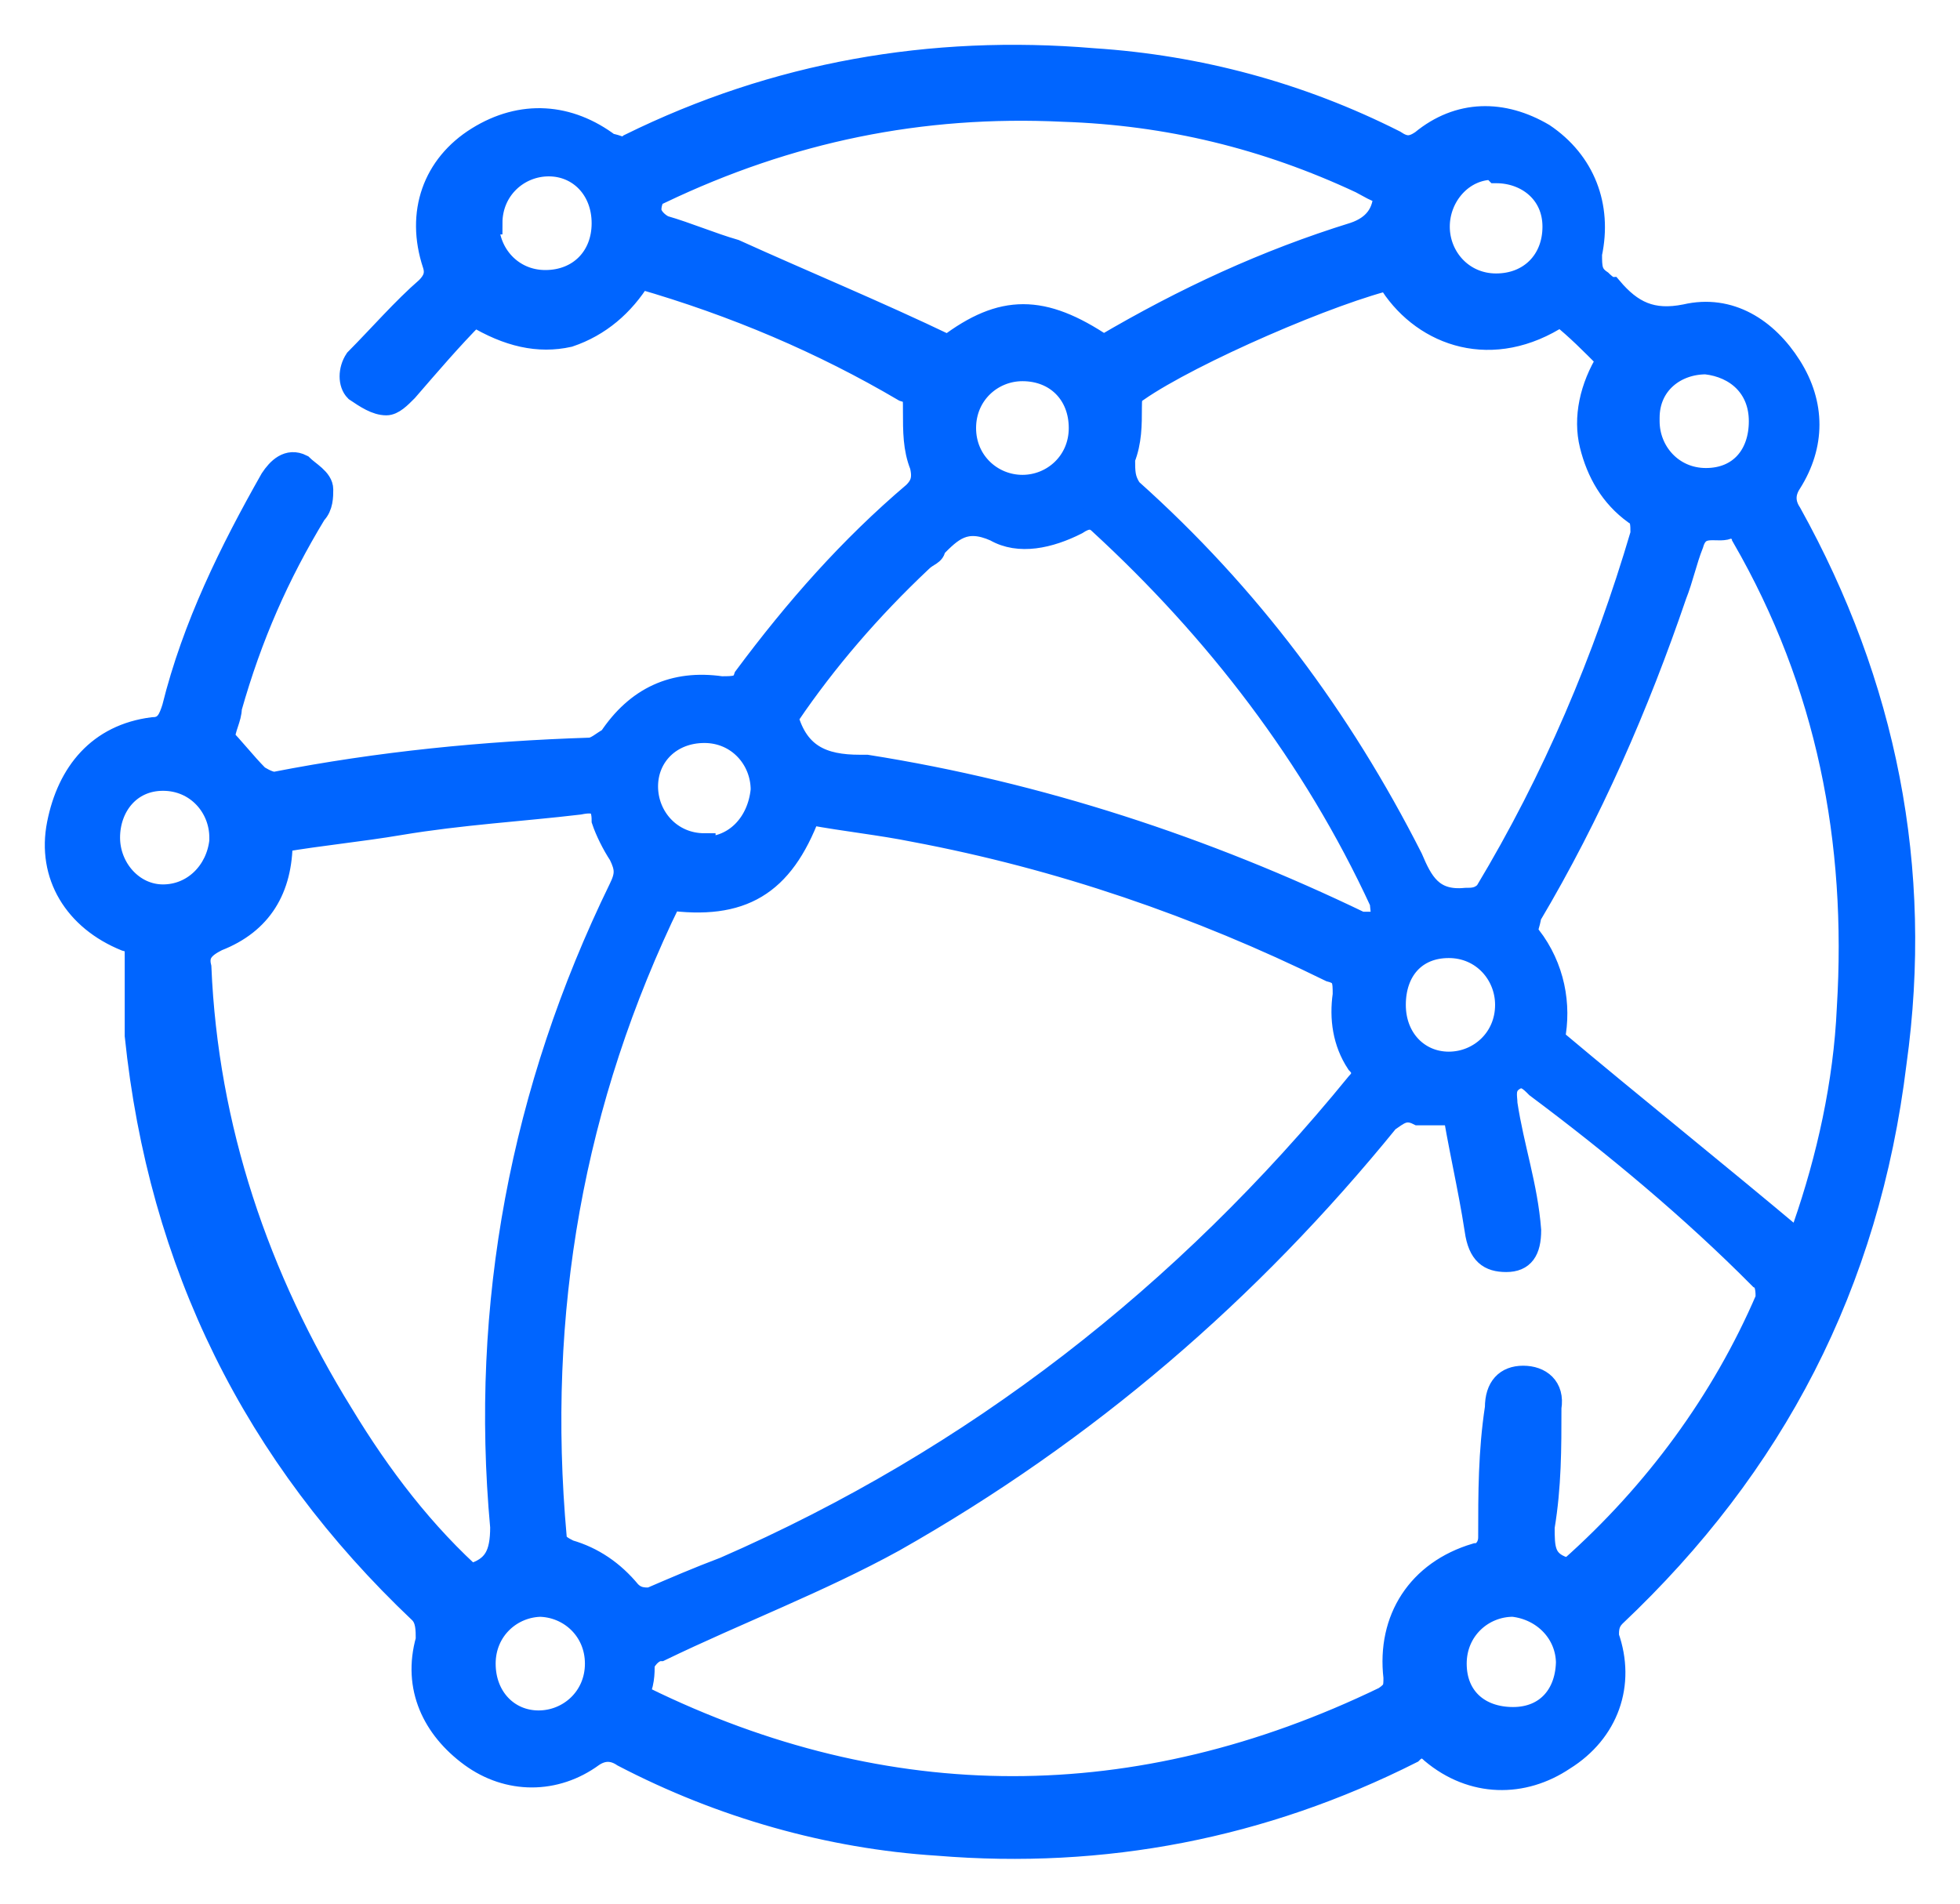 <svg width="35" height="34" viewBox="0 0 35 34" fill="none" xmlns="http://www.w3.org/2000/svg">
<g id="Vector">
<mask id="path-1-outside-1_663_16226" maskUnits="userSpaceOnUse" x="0" y="0" width="35" height="34" fill="black">
<rect fill="white" width="35" height="34"/>
<path d="M3.938 13.131C4.18 13.375 4.361 13.619 4.603 13.863C4.603 13.863 4.784 13.985 4.905 13.985C6.778 13.619 8.651 13.436 10.524 13.375C10.645 13.375 10.765 13.253 10.886 13.192C11.37 12.461 12.034 12.156 12.88 12.278C13.122 12.278 13.243 12.278 13.303 12.095C14.21 10.876 15.176 9.778 16.324 8.803C16.445 8.681 16.505 8.559 16.445 8.315C16.324 8.01 16.324 7.706 16.324 7.34C16.324 6.974 16.324 7.035 16.143 6.974C14.693 6.12 13.122 5.45 11.43 4.962C11.128 5.45 10.705 5.816 10.161 5.999C9.618 6.12 9.074 5.999 8.469 5.633C8.047 6.06 7.684 6.486 7.261 6.974C7.14 7.096 7.019 7.218 6.899 7.218C6.717 7.218 6.536 7.096 6.355 6.974C6.234 6.852 6.234 6.608 6.355 6.425C6.778 5.999 7.201 5.511 7.624 5.145C7.744 5.023 7.805 4.901 7.744 4.718C7.442 3.804 7.744 2.951 8.53 2.463C9.315 1.975 10.161 2.036 10.886 2.585C11.007 2.585 11.128 2.707 11.249 2.585C13.847 1.305 16.626 0.817 19.526 1.061C21.4 1.183 23.212 1.67 24.904 2.524C25.085 2.646 25.206 2.646 25.387 2.524C26.052 1.975 26.837 1.975 27.562 2.402C28.288 2.89 28.59 3.682 28.408 4.535C28.408 4.779 28.408 4.901 28.59 5.023C28.59 5.023 28.71 5.145 28.771 5.145C29.133 5.572 29.496 5.755 30.1 5.633C30.886 5.45 31.55 5.877 31.973 6.547C32.396 7.218 32.396 7.949 31.973 8.62C31.852 8.803 31.852 8.986 31.973 9.169C33.665 12.217 34.33 15.509 33.846 18.983C33.363 22.946 31.671 26.177 28.831 28.859C28.71 28.981 28.71 29.103 28.71 29.225C29.012 30.078 28.71 30.932 27.925 31.42C27.2 31.907 26.294 31.907 25.569 31.298C25.448 31.176 25.327 31.176 25.206 31.298C22.547 32.639 19.708 33.188 16.747 32.944C14.814 32.822 12.88 32.273 11.128 31.359C10.947 31.237 10.765 31.237 10.584 31.359C9.92 31.846 9.074 31.846 8.409 31.359C7.744 30.871 7.382 30.14 7.624 29.286C7.624 29.103 7.624 28.92 7.503 28.798C4.542 25.994 2.85 22.58 2.427 18.496C2.427 18.069 2.427 17.642 2.427 17.155C2.427 16.667 2.427 16.85 2.246 16.789C1.34 16.423 0.856 15.631 1.038 14.716C1.219 13.802 1.763 13.131 2.73 13.009C2.971 13.009 3.032 12.826 3.092 12.643C3.455 11.18 4.119 9.839 4.844 8.559C4.965 8.376 5.146 8.193 5.388 8.315C5.509 8.437 5.751 8.559 5.751 8.742C5.751 8.864 5.751 9.047 5.63 9.169C4.965 10.266 4.482 11.363 4.119 12.643C4.119 12.826 3.998 13.009 3.998 13.192L3.938 13.131ZM11.974 16.057C10.222 19.654 9.557 23.434 9.92 27.457C9.92 27.579 10.04 27.64 10.161 27.701C10.584 27.823 10.947 28.067 11.249 28.433C11.37 28.555 11.491 28.554 11.611 28.554C12.034 28.372 12.457 28.189 12.941 28.006C17.412 26.055 21.158 23.129 24.239 19.349C24.36 19.227 24.36 19.105 24.239 18.983C23.998 18.618 23.937 18.191 23.998 17.764C23.998 17.52 23.998 17.398 23.756 17.337C21.4 16.179 18.922 15.326 16.324 14.838C15.72 14.716 15.116 14.655 14.451 14.533C13.968 15.813 13.243 16.24 11.913 16.057H11.974ZM26.052 19.898H25.689C25.569 19.898 25.448 19.898 25.327 19.898C25.085 19.776 24.964 19.898 24.783 20.02C22.306 23.068 19.406 25.567 15.962 27.518C14.632 28.25 13.182 28.798 11.793 29.469C11.672 29.469 11.551 29.591 11.491 29.713C11.491 29.896 11.491 30.078 11.37 30.322C11.37 30.322 11.37 30.322 11.491 30.322C15.841 32.456 20.312 32.456 24.723 30.322C24.904 30.2 24.904 30.14 24.904 29.957C24.783 28.92 25.327 28.067 26.354 27.762C26.475 27.762 26.596 27.64 26.596 27.457C26.596 26.665 26.596 25.933 26.716 25.141C26.716 24.775 26.898 24.592 27.2 24.592C27.502 24.592 27.744 24.775 27.683 25.141C27.683 25.872 27.683 26.543 27.562 27.274C27.562 27.64 27.562 27.884 27.925 28.006H28.046C29.556 26.665 30.765 25.019 31.55 23.19C31.55 23.068 31.55 22.885 31.429 22.824C30.221 21.605 28.831 20.447 27.442 19.41C27.321 19.288 27.2 19.166 27.019 19.288C26.837 19.41 26.898 19.593 26.898 19.715C27.019 20.508 27.26 21.178 27.321 21.971C27.321 22.336 27.2 22.519 26.898 22.519C26.596 22.519 26.414 22.397 26.354 21.971C26.233 21.178 26.052 20.447 25.931 19.654H26.052V19.898ZM8.409 28.128C8.832 28.006 8.953 27.762 8.953 27.274C8.59 23.312 9.315 19.471 11.068 15.874C11.188 15.631 11.188 15.509 11.068 15.265C10.947 15.082 10.826 14.838 10.765 14.655C10.765 14.35 10.645 14.289 10.342 14.35C9.315 14.472 8.228 14.533 7.14 14.716C6.415 14.838 5.751 14.899 5.026 15.021C5.026 15.874 4.663 16.484 3.878 16.789C3.636 16.911 3.515 17.033 3.575 17.276C3.696 20.142 4.603 22.824 6.113 25.262C6.778 26.36 7.563 27.396 8.53 28.25H8.409V28.128ZM24.904 4.962C23.816 5.206 21.279 6.303 20.312 6.974C20.191 6.974 20.191 7.157 20.191 7.279C20.191 7.584 20.191 7.888 20.07 8.193C20.07 8.437 20.07 8.559 20.191 8.742C22.306 10.632 23.937 12.826 25.206 15.326C25.387 15.752 25.569 16.118 26.173 16.057C26.294 16.057 26.415 16.057 26.535 15.935C27.744 13.924 28.65 11.79 29.315 9.534C29.315 9.351 29.315 9.23 29.194 9.169C28.771 8.864 28.529 8.437 28.408 7.949C28.288 7.462 28.408 6.913 28.71 6.425C28.408 6.121 28.167 5.877 27.864 5.633C26.656 6.425 25.448 5.999 24.843 5.084L24.904 4.962ZM32.215 22.093C32.215 22.093 32.215 21.971 32.215 21.91C32.638 20.69 32.94 19.349 33 18.008C33.182 15.021 32.638 12.217 31.127 9.595C31.127 9.473 30.946 9.412 30.886 9.412C30.704 9.534 30.342 9.29 30.221 9.717C30.1 10.022 30.04 10.327 29.919 10.632C29.254 12.582 28.408 14.533 27.321 16.362C27.321 16.484 27.2 16.667 27.321 16.728C27.744 17.276 27.865 17.947 27.744 18.557C29.194 19.776 30.644 20.934 32.094 22.153L32.215 22.093ZM14.028 12.704C14.209 13.497 14.693 13.68 15.357 13.68H15.478C18.56 14.167 21.52 15.143 24.3 16.484C24.421 16.484 24.602 16.484 24.662 16.484C24.723 16.484 24.662 16.24 24.662 16.118C23.454 13.497 21.702 11.241 19.647 9.351C19.526 9.23 19.406 9.23 19.224 9.351C18.741 9.595 18.197 9.717 17.774 9.473C17.23 9.23 16.989 9.473 16.687 9.778C16.687 9.9 16.566 9.9 16.445 10.022C15.539 10.876 14.753 11.79 14.089 12.765L14.028 12.704ZM19.708 6.181C21.158 5.328 22.608 4.657 24.179 4.17C24.541 4.048 24.723 3.804 24.723 3.438C24.602 3.438 24.421 3.316 24.3 3.255C22.608 2.463 20.856 2.036 18.983 1.975C16.445 1.853 14.089 2.341 11.793 3.438C11.672 3.438 11.611 3.621 11.611 3.743C11.611 3.865 11.732 3.987 11.853 4.048C12.276 4.17 12.699 4.353 13.122 4.475C14.33 5.023 15.66 5.572 16.928 6.181C17.895 5.45 18.62 5.45 19.708 6.181ZM3.938 14.96C3.938 14.411 3.515 13.924 2.911 13.924C2.307 13.924 1.944 14.411 1.944 14.96C1.944 15.509 2.367 15.996 2.911 15.996C3.455 15.996 3.878 15.57 3.938 15.021V14.96ZM12.578 15.143C13.122 15.143 13.545 14.716 13.605 14.107C13.605 13.558 13.182 13.07 12.578 13.07C11.974 13.07 11.551 13.497 11.551 14.046C11.551 14.594 11.974 15.082 12.578 15.082V15.143ZM26.898 17.947C26.898 17.398 26.475 16.911 25.871 16.911C25.267 16.911 24.904 17.337 24.904 17.947C24.904 18.557 25.327 18.983 25.871 18.983C26.415 18.983 26.898 18.557 26.898 17.947ZM8.711 3.987C8.711 4.536 9.134 5.023 9.738 5.023C10.342 5.023 10.765 4.596 10.765 3.987C10.765 3.377 10.342 2.95 9.799 2.95C9.255 2.95 8.772 3.377 8.772 3.987H8.711ZM18.258 6.608C17.714 6.608 17.23 7.035 17.23 7.645C17.23 8.254 17.714 8.681 18.258 8.681C18.801 8.681 19.285 8.254 19.285 7.645C19.285 7.035 18.862 6.608 18.258 6.608ZM26.656 3.011C26.112 3.011 25.689 3.499 25.689 4.048C25.689 4.596 26.112 5.084 26.716 5.084C27.321 5.084 27.744 4.657 27.744 4.048C27.744 3.438 27.26 3.072 26.716 3.072L26.656 3.011ZM27.985 29.713C27.985 29.164 27.562 28.737 27.019 28.676C26.475 28.676 25.991 29.103 25.991 29.713C25.991 30.322 26.414 30.688 27.019 30.688C27.623 30.688 27.985 30.261 27.985 29.652V29.713ZM9.678 28.676C9.134 28.676 8.651 29.103 8.651 29.713C8.651 30.322 9.074 30.749 9.617 30.749C10.161 30.749 10.645 30.322 10.645 29.713C10.645 29.103 10.161 28.676 9.617 28.676H9.678ZM29.436 7.523C29.436 8.071 29.858 8.559 30.463 8.559C31.067 8.559 31.429 8.132 31.429 7.523C31.429 6.913 31.006 6.547 30.463 6.486C29.919 6.486 29.436 6.852 29.436 7.462V7.523Z"/>
</mask>
<path d="M3.938 13.131C4.18 13.375 4.361 13.619 4.603 13.863C4.603 13.863 4.784 13.985 4.905 13.985C6.778 13.619 8.651 13.436 10.524 13.375C10.645 13.375 10.765 13.253 10.886 13.192C11.37 12.461 12.034 12.156 12.88 12.278C13.122 12.278 13.243 12.278 13.303 12.095C14.21 10.876 15.176 9.778 16.324 8.803C16.445 8.681 16.505 8.559 16.445 8.315C16.324 8.01 16.324 7.706 16.324 7.34C16.324 6.974 16.324 7.035 16.143 6.974C14.693 6.12 13.122 5.45 11.43 4.962C11.128 5.45 10.705 5.816 10.161 5.999C9.618 6.12 9.074 5.999 8.469 5.633C8.047 6.06 7.684 6.486 7.261 6.974C7.14 7.096 7.019 7.218 6.899 7.218C6.717 7.218 6.536 7.096 6.355 6.974C6.234 6.852 6.234 6.608 6.355 6.425C6.778 5.999 7.201 5.511 7.624 5.145C7.744 5.023 7.805 4.901 7.744 4.718C7.442 3.804 7.744 2.951 8.53 2.463C9.315 1.975 10.161 2.036 10.886 2.585C11.007 2.585 11.128 2.707 11.249 2.585C13.847 1.305 16.626 0.817 19.526 1.061C21.4 1.183 23.212 1.67 24.904 2.524C25.085 2.646 25.206 2.646 25.387 2.524C26.052 1.975 26.837 1.975 27.562 2.402C28.288 2.89 28.59 3.682 28.408 4.535C28.408 4.779 28.408 4.901 28.59 5.023C28.59 5.023 28.71 5.145 28.771 5.145C29.133 5.572 29.496 5.755 30.1 5.633C30.886 5.45 31.55 5.877 31.973 6.547C32.396 7.218 32.396 7.949 31.973 8.62C31.852 8.803 31.852 8.986 31.973 9.169C33.665 12.217 34.33 15.509 33.846 18.983C33.363 22.946 31.671 26.177 28.831 28.859C28.71 28.981 28.71 29.103 28.71 29.225C29.012 30.078 28.71 30.932 27.925 31.42C27.2 31.907 26.294 31.907 25.569 31.298C25.448 31.176 25.327 31.176 25.206 31.298C22.547 32.639 19.708 33.188 16.747 32.944C14.814 32.822 12.88 32.273 11.128 31.359C10.947 31.237 10.765 31.237 10.584 31.359C9.92 31.846 9.074 31.846 8.409 31.359C7.744 30.871 7.382 30.14 7.624 29.286C7.624 29.103 7.624 28.92 7.503 28.798C4.542 25.994 2.85 22.58 2.427 18.496C2.427 18.069 2.427 17.642 2.427 17.155C2.427 16.667 2.427 16.85 2.246 16.789C1.34 16.423 0.856 15.631 1.038 14.716C1.219 13.802 1.763 13.131 2.73 13.009C2.971 13.009 3.032 12.826 3.092 12.643C3.455 11.18 4.119 9.839 4.844 8.559C4.965 8.376 5.146 8.193 5.388 8.315C5.509 8.437 5.751 8.559 5.751 8.742C5.751 8.864 5.751 9.047 5.63 9.169C4.965 10.266 4.482 11.363 4.119 12.643C4.119 12.826 3.998 13.009 3.998 13.192L3.938 13.131ZM11.974 16.057C10.222 19.654 9.557 23.434 9.92 27.457C9.92 27.579 10.04 27.64 10.161 27.701C10.584 27.823 10.947 28.067 11.249 28.433C11.37 28.555 11.491 28.554 11.611 28.554C12.034 28.372 12.457 28.189 12.941 28.006C17.412 26.055 21.158 23.129 24.239 19.349C24.36 19.227 24.36 19.105 24.239 18.983C23.998 18.618 23.937 18.191 23.998 17.764C23.998 17.52 23.998 17.398 23.756 17.337C21.4 16.179 18.922 15.326 16.324 14.838C15.72 14.716 15.116 14.655 14.451 14.533C13.968 15.813 13.243 16.24 11.913 16.057H11.974ZM26.052 19.898H25.689C25.569 19.898 25.448 19.898 25.327 19.898C25.085 19.776 24.964 19.898 24.783 20.02C22.306 23.068 19.406 25.567 15.962 27.518C14.632 28.25 13.182 28.798 11.793 29.469C11.672 29.469 11.551 29.591 11.491 29.713C11.491 29.896 11.491 30.078 11.37 30.322C11.37 30.322 11.37 30.322 11.491 30.322C15.841 32.456 20.312 32.456 24.723 30.322C24.904 30.2 24.904 30.14 24.904 29.957C24.783 28.92 25.327 28.067 26.354 27.762C26.475 27.762 26.596 27.64 26.596 27.457C26.596 26.665 26.596 25.933 26.716 25.141C26.716 24.775 26.898 24.592 27.2 24.592C27.502 24.592 27.744 24.775 27.683 25.141C27.683 25.872 27.683 26.543 27.562 27.274C27.562 27.64 27.562 27.884 27.925 28.006H28.046C29.556 26.665 30.765 25.019 31.55 23.19C31.55 23.068 31.55 22.885 31.429 22.824C30.221 21.605 28.831 20.447 27.442 19.41C27.321 19.288 27.2 19.166 27.019 19.288C26.837 19.41 26.898 19.593 26.898 19.715C27.019 20.508 27.26 21.178 27.321 21.971C27.321 22.336 27.2 22.519 26.898 22.519C26.596 22.519 26.414 22.397 26.354 21.971C26.233 21.178 26.052 20.447 25.931 19.654H26.052V19.898ZM8.409 28.128C8.832 28.006 8.953 27.762 8.953 27.274C8.59 23.312 9.315 19.471 11.068 15.874C11.188 15.631 11.188 15.509 11.068 15.265C10.947 15.082 10.826 14.838 10.765 14.655C10.765 14.35 10.645 14.289 10.342 14.35C9.315 14.472 8.228 14.533 7.14 14.716C6.415 14.838 5.751 14.899 5.026 15.021C5.026 15.874 4.663 16.484 3.878 16.789C3.636 16.911 3.515 17.033 3.575 17.276C3.696 20.142 4.603 22.824 6.113 25.262C6.778 26.36 7.563 27.396 8.53 28.25H8.409V28.128ZM24.904 4.962C23.816 5.206 21.279 6.303 20.312 6.974C20.191 6.974 20.191 7.157 20.191 7.279C20.191 7.584 20.191 7.888 20.07 8.193C20.07 8.437 20.07 8.559 20.191 8.742C22.306 10.632 23.937 12.826 25.206 15.326C25.387 15.752 25.569 16.118 26.173 16.057C26.294 16.057 26.415 16.057 26.535 15.935C27.744 13.924 28.65 11.79 29.315 9.534C29.315 9.351 29.315 9.23 29.194 9.169C28.771 8.864 28.529 8.437 28.408 7.949C28.288 7.462 28.408 6.913 28.71 6.425C28.408 6.121 28.167 5.877 27.864 5.633C26.656 6.425 25.448 5.999 24.843 5.084L24.904 4.962ZM32.215 22.093C32.215 22.093 32.215 21.971 32.215 21.91C32.638 20.69 32.94 19.349 33 18.008C33.182 15.021 32.638 12.217 31.127 9.595C31.127 9.473 30.946 9.412 30.886 9.412C30.704 9.534 30.342 9.29 30.221 9.717C30.1 10.022 30.04 10.327 29.919 10.632C29.254 12.582 28.408 14.533 27.321 16.362C27.321 16.484 27.2 16.667 27.321 16.728C27.744 17.276 27.865 17.947 27.744 18.557C29.194 19.776 30.644 20.934 32.094 22.153L32.215 22.093ZM14.028 12.704C14.209 13.497 14.693 13.68 15.357 13.68H15.478C18.56 14.167 21.52 15.143 24.3 16.484C24.421 16.484 24.602 16.484 24.662 16.484C24.723 16.484 24.662 16.24 24.662 16.118C23.454 13.497 21.702 11.241 19.647 9.351C19.526 9.23 19.406 9.23 19.224 9.351C18.741 9.595 18.197 9.717 17.774 9.473C17.23 9.23 16.989 9.473 16.687 9.778C16.687 9.9 16.566 9.9 16.445 10.022C15.539 10.876 14.753 11.79 14.089 12.765L14.028 12.704ZM19.708 6.181C21.158 5.328 22.608 4.657 24.179 4.17C24.541 4.048 24.723 3.804 24.723 3.438C24.602 3.438 24.421 3.316 24.3 3.255C22.608 2.463 20.856 2.036 18.983 1.975C16.445 1.853 14.089 2.341 11.793 3.438C11.672 3.438 11.611 3.621 11.611 3.743C11.611 3.865 11.732 3.987 11.853 4.048C12.276 4.17 12.699 4.353 13.122 4.475C14.33 5.023 15.66 5.572 16.928 6.181C17.895 5.45 18.62 5.45 19.708 6.181ZM3.938 14.96C3.938 14.411 3.515 13.924 2.911 13.924C2.307 13.924 1.944 14.411 1.944 14.96C1.944 15.509 2.367 15.996 2.911 15.996C3.455 15.996 3.878 15.57 3.938 15.021V14.96ZM12.578 15.143C13.122 15.143 13.545 14.716 13.605 14.107C13.605 13.558 13.182 13.07 12.578 13.07C11.974 13.07 11.551 13.497 11.551 14.046C11.551 14.594 11.974 15.082 12.578 15.082V15.143ZM26.898 17.947C26.898 17.398 26.475 16.911 25.871 16.911C25.267 16.911 24.904 17.337 24.904 17.947C24.904 18.557 25.327 18.983 25.871 18.983C26.415 18.983 26.898 18.557 26.898 17.947ZM8.711 3.987C8.711 4.536 9.134 5.023 9.738 5.023C10.342 5.023 10.765 4.596 10.765 3.987C10.765 3.377 10.342 2.95 9.799 2.95C9.255 2.95 8.772 3.377 8.772 3.987H8.711ZM18.258 6.608C17.714 6.608 17.23 7.035 17.23 7.645C17.23 8.254 17.714 8.681 18.258 8.681C18.801 8.681 19.285 8.254 19.285 7.645C19.285 7.035 18.862 6.608 18.258 6.608ZM26.656 3.011C26.112 3.011 25.689 3.499 25.689 4.048C25.689 4.596 26.112 5.084 26.716 5.084C27.321 5.084 27.744 4.657 27.744 4.048C27.744 3.438 27.26 3.072 26.716 3.072L26.656 3.011ZM27.985 29.713C27.985 29.164 27.562 28.737 27.019 28.676C26.475 28.676 25.991 29.103 25.991 29.713C25.991 30.322 26.414 30.688 27.019 30.688C27.623 30.688 27.985 30.261 27.985 29.652V29.713ZM9.678 28.676C9.134 28.676 8.651 29.103 8.651 29.713C8.651 30.322 9.074 30.749 9.617 30.749C10.161 30.749 10.645 30.322 10.645 29.713C10.645 29.103 10.161 28.676 9.617 28.676H9.678ZM29.436 7.523C29.436 8.071 29.858 8.559 30.463 8.559C31.067 8.559 31.429 8.132 31.429 7.523C31.429 6.913 31.006 6.547 30.463 6.486C29.919 6.486 29.436 6.852 29.436 7.462V7.523Z" fill="#0065FF"/>
<path d="M3.938 13.131C4.18 13.375 4.361 13.619 4.603 13.863C4.603 13.863 4.784 13.985 4.905 13.985C6.778 13.619 8.651 13.436 10.524 13.375C10.645 13.375 10.765 13.253 10.886 13.192C11.37 12.461 12.034 12.156 12.88 12.278C13.122 12.278 13.243 12.278 13.303 12.095C14.21 10.876 15.176 9.778 16.324 8.803C16.445 8.681 16.505 8.559 16.445 8.315C16.324 8.01 16.324 7.706 16.324 7.34C16.324 6.974 16.324 7.035 16.143 6.974C14.693 6.12 13.122 5.45 11.43 4.962C11.128 5.45 10.705 5.816 10.161 5.999C9.618 6.12 9.074 5.999 8.469 5.633C8.047 6.06 7.684 6.486 7.261 6.974C7.14 7.096 7.019 7.218 6.899 7.218C6.717 7.218 6.536 7.096 6.355 6.974C6.234 6.852 6.234 6.608 6.355 6.425C6.778 5.999 7.201 5.511 7.624 5.145C7.744 5.023 7.805 4.901 7.744 4.718C7.442 3.804 7.744 2.951 8.53 2.463C9.315 1.975 10.161 2.036 10.886 2.585C11.007 2.585 11.128 2.707 11.249 2.585C13.847 1.305 16.626 0.817 19.526 1.061C21.4 1.183 23.212 1.67 24.904 2.524C25.085 2.646 25.206 2.646 25.387 2.524C26.052 1.975 26.837 1.975 27.562 2.402C28.288 2.89 28.59 3.682 28.408 4.535C28.408 4.779 28.408 4.901 28.59 5.023C28.59 5.023 28.71 5.145 28.771 5.145C29.133 5.572 29.496 5.755 30.1 5.633C30.886 5.45 31.55 5.877 31.973 6.547C32.396 7.218 32.396 7.949 31.973 8.62C31.852 8.803 31.852 8.986 31.973 9.169C33.665 12.217 34.33 15.509 33.846 18.983C33.363 22.946 31.671 26.177 28.831 28.859C28.71 28.981 28.71 29.103 28.71 29.225C29.012 30.078 28.71 30.932 27.925 31.42C27.2 31.907 26.294 31.907 25.569 31.298C25.448 31.176 25.327 31.176 25.206 31.298C22.547 32.639 19.708 33.188 16.747 32.944C14.814 32.822 12.88 32.273 11.128 31.359C10.947 31.237 10.765 31.237 10.584 31.359C9.92 31.846 9.074 31.846 8.409 31.359C7.744 30.871 7.382 30.14 7.624 29.286C7.624 29.103 7.624 28.92 7.503 28.798C4.542 25.994 2.85 22.58 2.427 18.496C2.427 18.069 2.427 17.642 2.427 17.155C2.427 16.667 2.427 16.85 2.246 16.789C1.34 16.423 0.856 15.631 1.038 14.716C1.219 13.802 1.763 13.131 2.73 13.009C2.971 13.009 3.032 12.826 3.092 12.643C3.455 11.18 4.119 9.839 4.844 8.559C4.965 8.376 5.146 8.193 5.388 8.315C5.509 8.437 5.751 8.559 5.751 8.742C5.751 8.864 5.751 9.047 5.63 9.169C4.965 10.266 4.482 11.363 4.119 12.643C4.119 12.826 3.998 13.009 3.998 13.192L3.938 13.131ZM11.974 16.057C10.222 19.654 9.557 23.434 9.92 27.457C9.92 27.579 10.04 27.64 10.161 27.701C10.584 27.823 10.947 28.067 11.249 28.433C11.37 28.555 11.491 28.554 11.611 28.554C12.034 28.372 12.457 28.189 12.941 28.006C17.412 26.055 21.158 23.129 24.239 19.349C24.36 19.227 24.36 19.105 24.239 18.983C23.998 18.618 23.937 18.191 23.998 17.764C23.998 17.52 23.998 17.398 23.756 17.337C21.4 16.179 18.922 15.326 16.324 14.838C15.72 14.716 15.116 14.655 14.451 14.533C13.968 15.813 13.243 16.24 11.913 16.057H11.974ZM26.052 19.898H25.689C25.569 19.898 25.448 19.898 25.327 19.898C25.085 19.776 24.964 19.898 24.783 20.02C22.306 23.068 19.406 25.567 15.962 27.518C14.632 28.25 13.182 28.798 11.793 29.469C11.672 29.469 11.551 29.591 11.491 29.713C11.491 29.896 11.491 30.078 11.37 30.322C11.37 30.322 11.37 30.322 11.491 30.322C15.841 32.456 20.312 32.456 24.723 30.322C24.904 30.2 24.904 30.14 24.904 29.957C24.783 28.92 25.327 28.067 26.354 27.762C26.475 27.762 26.596 27.64 26.596 27.457C26.596 26.665 26.596 25.933 26.716 25.141C26.716 24.775 26.898 24.592 27.2 24.592C27.502 24.592 27.744 24.775 27.683 25.141C27.683 25.872 27.683 26.543 27.562 27.274C27.562 27.64 27.562 27.884 27.925 28.006H28.046C29.556 26.665 30.765 25.019 31.55 23.19C31.55 23.068 31.55 22.885 31.429 22.824C30.221 21.605 28.831 20.447 27.442 19.41C27.321 19.288 27.2 19.166 27.019 19.288C26.837 19.41 26.898 19.593 26.898 19.715C27.019 20.508 27.26 21.178 27.321 21.971C27.321 22.336 27.2 22.519 26.898 22.519C26.596 22.519 26.414 22.397 26.354 21.971C26.233 21.178 26.052 20.447 25.931 19.654H26.052V19.898ZM8.409 28.128C8.832 28.006 8.953 27.762 8.953 27.274C8.59 23.312 9.315 19.471 11.068 15.874C11.188 15.631 11.188 15.509 11.068 15.265C10.947 15.082 10.826 14.838 10.765 14.655C10.765 14.35 10.645 14.289 10.342 14.35C9.315 14.472 8.228 14.533 7.14 14.716C6.415 14.838 5.751 14.899 5.026 15.021C5.026 15.874 4.663 16.484 3.878 16.789C3.636 16.911 3.515 17.033 3.575 17.276C3.696 20.142 4.603 22.824 6.113 25.262C6.778 26.36 7.563 27.396 8.53 28.25H8.409V28.128ZM24.904 4.962C23.816 5.206 21.279 6.303 20.312 6.974C20.191 6.974 20.191 7.157 20.191 7.279C20.191 7.584 20.191 7.888 20.07 8.193C20.07 8.437 20.07 8.559 20.191 8.742C22.306 10.632 23.937 12.826 25.206 15.326C25.387 15.752 25.569 16.118 26.173 16.057C26.294 16.057 26.415 16.057 26.535 15.935C27.744 13.924 28.65 11.79 29.315 9.534C29.315 9.351 29.315 9.23 29.194 9.169C28.771 8.864 28.529 8.437 28.408 7.949C28.288 7.462 28.408 6.913 28.71 6.425C28.408 6.121 28.167 5.877 27.864 5.633C26.656 6.425 25.448 5.999 24.843 5.084L24.904 4.962ZM32.215 22.093C32.215 22.093 32.215 21.971 32.215 21.91C32.638 20.69 32.94 19.349 33 18.008C33.182 15.021 32.638 12.217 31.127 9.595C31.127 9.473 30.946 9.412 30.886 9.412C30.704 9.534 30.342 9.29 30.221 9.717C30.1 10.022 30.04 10.327 29.919 10.632C29.254 12.582 28.408 14.533 27.321 16.362C27.321 16.484 27.2 16.667 27.321 16.728C27.744 17.276 27.865 17.947 27.744 18.557C29.194 19.776 30.644 20.934 32.094 22.153L32.215 22.093ZM14.028 12.704C14.209 13.497 14.693 13.68 15.357 13.68H15.478C18.56 14.167 21.52 15.143 24.3 16.484C24.421 16.484 24.602 16.484 24.662 16.484C24.723 16.484 24.662 16.24 24.662 16.118C23.454 13.497 21.702 11.241 19.647 9.351C19.526 9.23 19.406 9.23 19.224 9.351C18.741 9.595 18.197 9.717 17.774 9.473C17.23 9.23 16.989 9.473 16.687 9.778C16.687 9.9 16.566 9.9 16.445 10.022C15.539 10.876 14.753 11.79 14.089 12.765L14.028 12.704ZM19.708 6.181C21.158 5.328 22.608 4.657 24.179 4.17C24.541 4.048 24.723 3.804 24.723 3.438C24.602 3.438 24.421 3.316 24.3 3.255C22.608 2.463 20.856 2.036 18.983 1.975C16.445 1.853 14.089 2.341 11.793 3.438C11.672 3.438 11.611 3.621 11.611 3.743C11.611 3.865 11.732 3.987 11.853 4.048C12.276 4.17 12.699 4.353 13.122 4.475C14.33 5.023 15.66 5.572 16.928 6.181C17.895 5.45 18.62 5.45 19.708 6.181ZM3.938 14.96C3.938 14.411 3.515 13.924 2.911 13.924C2.307 13.924 1.944 14.411 1.944 14.96C1.944 15.509 2.367 15.996 2.911 15.996C3.455 15.996 3.878 15.57 3.938 15.021V14.96ZM12.578 15.143C13.122 15.143 13.545 14.716 13.605 14.107C13.605 13.558 13.182 13.07 12.578 13.07C11.974 13.07 11.551 13.497 11.551 14.046C11.551 14.594 11.974 15.082 12.578 15.082V15.143ZM26.898 17.947C26.898 17.398 26.475 16.911 25.871 16.911C25.267 16.911 24.904 17.337 24.904 17.947C24.904 18.557 25.327 18.983 25.871 18.983C26.415 18.983 26.898 18.557 26.898 17.947ZM8.711 3.987C8.711 4.536 9.134 5.023 9.738 5.023C10.342 5.023 10.765 4.596 10.765 3.987C10.765 3.377 10.342 2.95 9.799 2.95C9.255 2.95 8.772 3.377 8.772 3.987H8.711ZM18.258 6.608C17.714 6.608 17.23 7.035 17.23 7.645C17.23 8.254 17.714 8.681 18.258 8.681C18.801 8.681 19.285 8.254 19.285 7.645C19.285 7.035 18.862 6.608 18.258 6.608ZM26.656 3.011C26.112 3.011 25.689 3.499 25.689 4.048C25.689 4.596 26.112 5.084 26.716 5.084C27.321 5.084 27.744 4.657 27.744 4.048C27.744 3.438 27.26 3.072 26.716 3.072L26.656 3.011ZM27.985 29.713C27.985 29.164 27.562 28.737 27.019 28.676C26.475 28.676 25.991 29.103 25.991 29.713C25.991 30.322 26.414 30.688 27.019 30.688C27.623 30.688 27.985 30.261 27.985 29.652V29.713ZM9.678 28.676C9.134 28.676 8.651 29.103 8.651 29.713C8.651 30.322 9.074 30.749 9.617 30.749C10.161 30.749 10.645 30.322 10.645 29.713C10.645 29.103 10.161 28.676 9.617 28.676H9.678ZM29.436 7.523C29.436 8.071 29.858 8.559 30.463 8.559C31.067 8.559 31.429 8.132 31.429 7.523C31.429 6.913 31.006 6.547 30.463 6.486C29.919 6.486 29.436 6.852 29.436 7.462V7.523Z" stroke="#0065FF" stroke-width="0.4" mask="url(#path-1-outside-1_663_16226)"/>
</g>
</svg>
